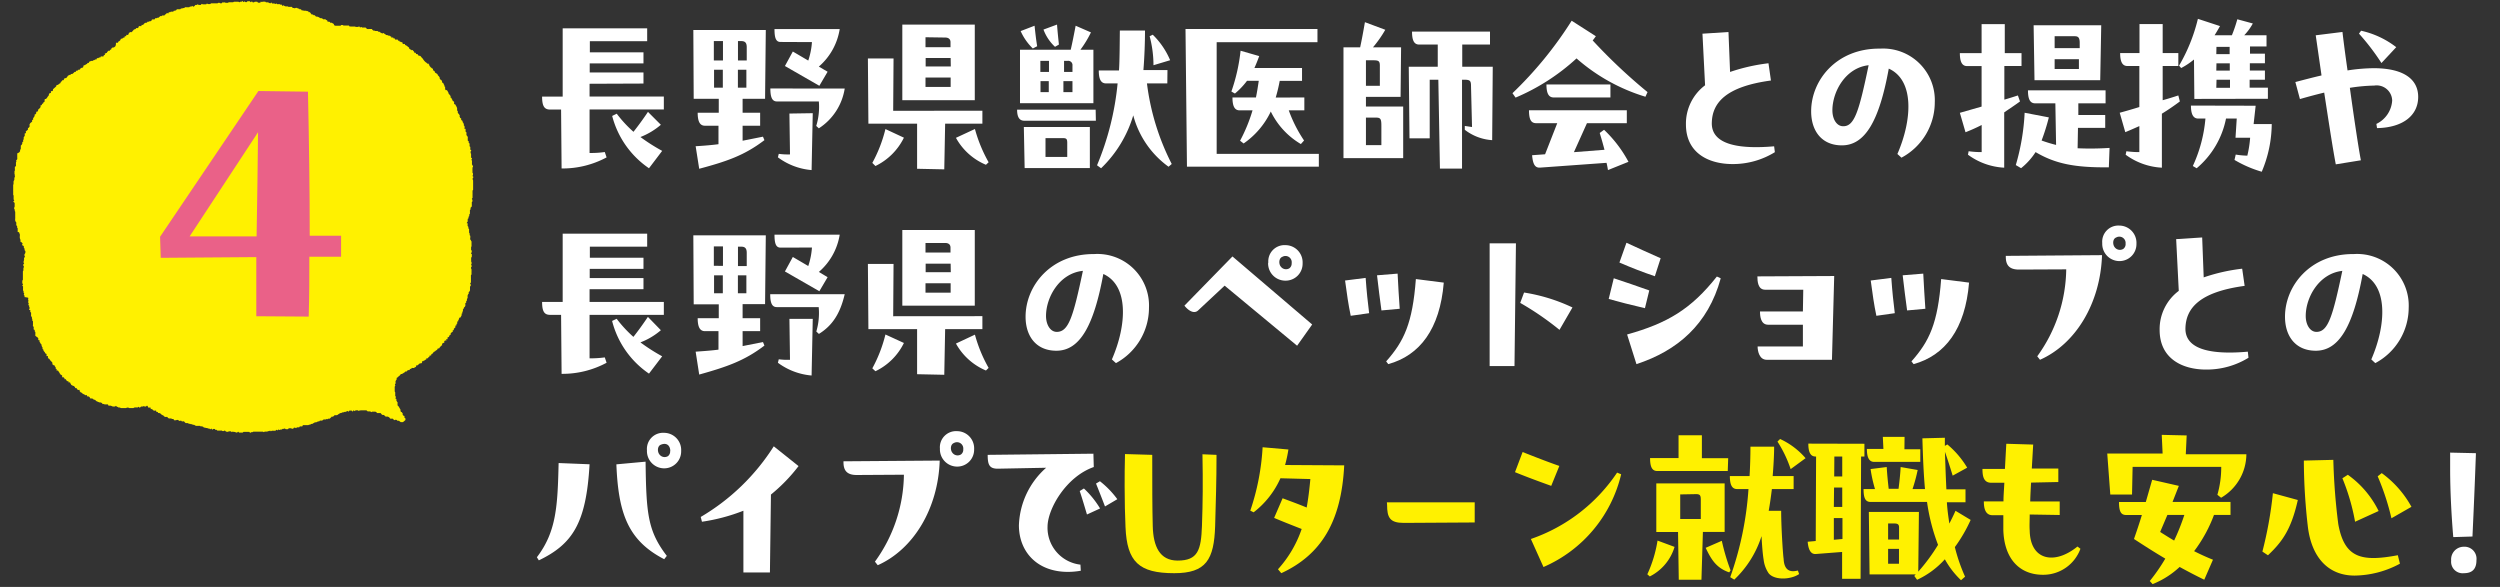 <svg id="レイヤー_1" data-name="レイヤー 1" xmlns="http://www.w3.org/2000/svg" viewBox="0 0 345 81"><rect x="0" y="0" width="345" height="81" fill="#333333" stroke="none"/><defs><style>.cls-1{fill:#fff;}.cls-2{fill:#fff100;}.cls-3{fill:#ea6188;}.cls-4{fill:none;}</style></defs><path class="cls-1" d="M81.36,11.56l0,1.76H91.61v1.79H81.36v6a13.16,13.16,0,0,0,2.1-.13l.25.74a12.85,12.85,0,0,1-6.21,1.53l-.07-8.13h-1.5c-.76,0-1.12-.39-1.12-1.79h2.84V3.91H89.31l0,1.78H81.4V7.22h7.4V8.75H81.38V10H88.8v1.53Zm9.84,5.66a9.82,9.82,0,0,1-2.82,1.69,25.84,25.84,0,0,0,3,1.91l-1.82,2.4A12.54,12.54,0,0,1,84.48,16l.63-.31a16.8,16.8,0,0,0,2.31,2.5c.7-.89,1.28-1.68,2-2.75Z"/><path class="cls-1" d="M95.68,4.14h10l-.1,9.49h-3.1v1.93h2.42v1.79h-2.42v2.07l2.81-.56.2.48c-2.74,2.09-5.17,2.93-9,3.95L96,20.18c1.14-.07,2.15-.15,3.15-.28V17.35H97.28c-.68,0-1-.56-1-1.79h2.91V13.63H95.73Zm4.09,4.2V5.67H98.51V8.34ZM98.54,9.62V12.1h1.21V9.62Zm3.29,0V12.1H103l0-2.48Zm1.22-1.28,0-1.81c0-.56-.17-.86-.75-.86h-.46V8.34Zm13.52,3.88A8,8,0,0,1,113,17.71l-.36-.33A8.94,8.94,0,0,0,113,14h-5.79c-.68,0-.9-.64-.9-1.79ZM107.7,5.79c-.65,0-.82-.63-.82-1.78h9A8.59,8.59,0,0,1,113,9.19l1.21.71-1.14,1.94-4.75-2.73,1.09-2,2.13,1.25a10.21,10.21,0,0,0,.51-2.55Zm1.24,9.88,3.22-.05L112,23.47a9,9,0,0,1-4.65-1.76l.12-.48a9.07,9.07,0,0,0,1.55.08Z"/><path class="cls-1" d="M135.57,15.28v1.79h-5.14l-.12,6.3-3.75-.08,0-6.22h-6.72l-.07-9h3.54l-.05,7.22Zm-15.19,7.2a19.18,19.18,0,0,0,1.81-4.67L124.74,19a8.48,8.48,0,0,1-3.93,3.91Zm4.14-8.65,0-10.44h10l0,10.44ZM131.19,8h-3.45l0,1.17h3.47Zm-3.47,2.7V12h3.47v-1.3Zm0-5.56V6.51h3.45V5.82c0-.43-.29-.64-.73-.64Zm6.82,12.66a19.87,19.87,0,0,0,1.89,4.59l-.37.35a8.44,8.44,0,0,1-4.14-3.72Z"/><path class="cls-1" d="M151.23,16.66h-9.87c-.67,0-1-.48-1-1.53h10.84Zm-10.47-2.42,0-7.38h7c.22-.94.44-2.06.68-3.31l2.11.92a14.5,14.5,0,0,1-1.45,2.39h1.79l0,7.38Zm1.77-7.55a7.73,7.73,0,0,1-1.68-2.4l1.92-.74c.12,1.15.22,2,.36,2.83Zm-1.24,10.84h9.11l0,5.66h-9Zm3.47-7.6V8.4h-1.19l0,1.53Zm-1.17,1.27,0,1.51h1.14V11.2Zm2-4.74A6.18,6.18,0,0,1,144,4.08l1.87-.69c.09,1.18.17,1.87.26,2.76Zm-1.31,12.6v2.6h3l0-1.94c0-.53-.1-.66-.61-.66Zm2.47-7.86v1.51H148l0-1.51ZM148,9.93V9.06a.59.59,0,0,0-.68-.66h-.48V9.93Zm13.09,1.58h-2.81a33.34,33.34,0,0,0,3.42,11.12l-.44.38a12.76,12.76,0,0,1-4.87-7.09,16.74,16.74,0,0,1-4.44,7.3l-.56-.41a38.84,38.84,0,0,0,2.84-11.3h-1.6c-.68,0-1-.54-1-1.79h2.79c.1-1.32.1-4.41.12-5.51l3.47,0c0,1.69-.08,3.73-.22,5.46h3.32ZM159.18,9a15.57,15.57,0,0,0-.53-4l.43-.21a10.72,10.72,0,0,1,2.4,3.52Z"/><path class="cls-1" d="M167.9,5.82l0,15.41H182V23h-18.2l-.2-19h18.21V5.82ZM180,13.45v1.78h-2.15a18.85,18.85,0,0,0,2.11,4.16l-.44.49a10.58,10.58,0,0,1-4.15-4.49,11.18,11.18,0,0,1-3.75,4.41l-.49-.38a22.27,22.27,0,0,0,1.72-4.19h-1.77c-.67,0-1-.51-1-1.78h3.24c.15-.72.27-1.48.39-2.3h-1.62a10.41,10.41,0,0,1-1.67,1.76l-.49-.28A25,25,0,0,0,171.2,7l2.57.74c-.22.61-.44,1.15-.66,1.64h6.57v1.78H176.6a21.6,21.6,0,0,1-.55,2.3Z"/><path class="cls-1" d="M188.5,13.37V14.7h5.14l0,7.12H185.4V6.53h2.3c.22-1,.42-2.09.66-3.47l2.81,1.05a16.33,16.33,0,0,1-1.7,2.42h3.88l-.07,6.84Zm0,2.86,0,3.8h2.13V17.38c0-.92-.09-1.15-.72-1.15Zm1.92-4.39,0-2.76c0-.66-.17-.76-.92-.76h-1l0,3.52Zm11.37-5.69,0,3.06H206l-.08,10.13a6.86,6.86,0,0,1-3.78-1.43v-.53l1,.15L203,11.89c0-.74-.12-.89-.95-.89h-.29l0,12.27h-3.05L198.49,11H197.3l0,8.09h-2.79l-.1-9.88h4l0-3.06h-2.55c-.67,0-1-.48-1-1.79h10.76V6.15Z"/><path class="cls-1" d="M227.36,12.71l-.29.64a25.64,25.64,0,0,1-9.51-5.29,29.17,29.17,0,0,1-8.41,5.41l-.43-.61a52.85,52.85,0,0,0,8.17-10L220.23,5c-.15.2-.29.41-.44.58A75.16,75.16,0,0,0,227.36,12.71Zm-6,5.2a17.36,17.36,0,0,1,3.37,4.42l-2.83,1.14c-.05-.3-.12-.71-.2-1l-9.16.66c-.68.05-1-.41-1.11-1.71l1.79-.13L214.9,17H212c-.67,0-1-.43-1-1.78H224.5V17H219l-1.8,4,4.22-.33c-.17-.64-.36-1.35-.66-2.32Zm.88-6.25v1.79h-7.83c-.68,0-1-.54-1-1.79Z"/><path class="cls-1" d="M244.93,21a11,11,0,0,1-5.84,1.64c-3.35,0-6.43-1.56-6.43-5.46a6.61,6.61,0,0,1,2.64-5.41l-.36-7.12,3.59-.23.22,5.51a25.71,25.71,0,0,1,5.3-1.2l.34,2.38c-6.2.84-8.09,3.06-8.16,5.81-.1,3.24,4.24,3.65,8.6,3.27Z"/><path class="cls-1" d="M259.47,6.71A7.13,7.13,0,0,1,267,14.14a8.67,8.67,0,0,1-4.6,7.62l-.56-.51c2.08-4.79,2.33-10.2-1.19-11.78-1.31,7.22-3.27,10.59-6.47,10.59-2.79,0-4.24-2-4.24-4.7,0-4.26,3.46-8.65,9.38-8.65ZM257.87,9c-3.22.36-5,3.68-5,6.23,0,1.22.6,2.19,1.48,2.19C255.91,17.45,256.54,15.39,257.87,9Z"/><path class="cls-1" d="M278.76,14c-.73.54-1.45,1-2.18,1.51v7.63a9.21,9.21,0,0,1-5-1.79l.09-.48a12.82,12.82,0,0,0,1.8.12V17.25a23.85,23.85,0,0,1-2.23,1l-.78-2.68,3-.86,0-5.59h-2c-.68,0-1-.56-1-1.79h3v-4l3.2,0v4h2.31V9.11H276.6l0,4.64c.63-.18,1.26-.38,1.87-.58Zm8,3.65-.05,2.81a39.42,39.42,0,0,0,4.41-.05l-.1,2.68c-4.7.05-7.39-.49-10.11-2.1a9.22,9.22,0,0,1-2,2.22l-.73-.43a30.72,30.72,0,0,0,1.22-7.22l3.34.64a28.26,28.26,0,0,1-1,3.19,19.22,19.22,0,0,0,2,.61l-.1-5.74h-2.78c-.68,0-1-.51-1-1.79h10.71v1.79h-3.76l0,1.61h3.71v1.78Zm-6-6.58-.12-7.58h9.33l-.14,7.58ZM283.54,5l0,1.64H287V5.9c0-.74-.24-.9-.68-.9Zm0,3.17,0,1.35h3.35l0-1.35Z"/><path class="cls-1" d="M300.82,14c-.83.62-1.65,1.18-2.48,1.69v7.45a9.21,9.21,0,0,1-5-1.79l.1-.48a12.79,12.79,0,0,0,1.79.12V17.4c-.63.28-1.26.56-1.94.84l-.77-2.68c.92-.25,1.82-.51,2.71-.79l0-5.66h-1.65c-.68,0-1-.56-1-1.79h2.67v-4l3.2,0v4h2.16V9.11h-2.16l0,4.72c.73-.2,1.46-.43,2.16-.66Zm2-.35-.05-5.44A9.81,9.81,0,0,1,301,9.39l-.29-.33a23.77,23.77,0,0,0,2.6-6.46l3.05,1c-.24.43-.51.89-.75,1.27H308a19.61,19.61,0,0,0,.75-2.21l2.14.58a7.56,7.56,0,0,1-1.19,1.63h3.08V6.41h-2.28l0,1h2.06V8.73h-2.08v1h2.08V11h-2.11l0,1.1h2.52v1.53Zm8.46.94L311,17.12h2.5a17.1,17.1,0,0,1-1.38,6.58,16.31,16.31,0,0,1-3.76-1.63l.17-.74a10.34,10.34,0,0,0,1.6.15,15.24,15.24,0,0,0,.39-2.47H308.5l.17-2.65h-1.48a12,12,0,0,1-4.05,6.86l-.53-.31a19.57,19.57,0,0,0,1.74-6.55h-1c-.68,0-1-.59-1-1.79Zm-5.43-2.47h1.89V11h-1.86Zm0-4.65h1.84v-1h-1.82Zm0,2.27h1.86l0-1h-1.84Z"/><path class="cls-1" d="M333.71,13.37c0,2.55-2.09,4.24-5.68,4.31l-.09-.58a3.84,3.84,0,0,0,2.18-3.22,2.14,2.14,0,0,0-2.47-2.07,23.83,23.83,0,0,0-3.37.31c.55,4,1.18,8.22,1.52,10l-3.46.56c-.39-2-1-6-1.6-9.9-1.17.28-2.3.59-3.35.89l-.63-2.35c1.34-.35,2.52-.66,3.61-.91l-.8-5.54,3.69-.46c.14,1.23.39,3.14.7,5.31a24.65,24.65,0,0,1,3.69-.31C332,9.44,333.71,11.13,333.71,13.37ZM328.64,8.7a31.9,31.9,0,0,0-3.1-4.06l.29-.4a12.24,12.24,0,0,1,4.85,2.27Z"/><path class="cls-1" d="M81.36,39.91l0,1.76H91.61v1.78H81.36v6a14.44,14.44,0,0,0,2.1-.13l.25.74a12.85,12.85,0,0,1-6.21,1.53l-.07-8.14h-1.5c-.76,0-1.12-.38-1.12-1.78h2.84V32.25H89.31l0,1.79H81.4v1.53h7.4V37.1H81.38v1.27H88.8v1.54Zm9.84,5.66a9.56,9.56,0,0,1-2.82,1.68,25.92,25.92,0,0,0,3,1.92l-1.82,2.39a12.51,12.51,0,0,1-5.09-7.27l.63-.3a17.31,17.31,0,0,0,2.31,2.5c.7-.89,1.28-1.69,2-2.76Z"/><path class="cls-1" d="M95.68,32.48h10l-.1,9.49h-3.1v1.94h2.42V45.7h-2.42v2.06l2.81-.56.2.49c-2.74,2.09-5.17,2.93-9,4L96,48.53c1.14-.08,2.15-.15,3.15-.28V45.7H97.28c-.68,0-1-.56-1-1.79h2.91V42H95.73Zm4.09,4.21V34H98.51v2.68ZM98.54,38v2.47h1.21V38Zm3.29,0v2.47H103L103,38Zm1.22-1.28,0-1.81c0-.56-.17-.87-.75-.87h-.46v2.68Zm13.52,3.88c-.63,2.7-1.72,4.34-3.56,5.48l-.36-.33a8.94,8.94,0,0,0,.33-3.37h-5.79c-.68,0-.9-.63-.9-1.78Zm-8.87-6.43c-.65,0-.82-.64-.82-1.79h9A8.56,8.56,0,0,1,113,37.53l1.21.72-1.14,1.94-4.75-2.73,1.09-2,2.13,1.25a10.21,10.21,0,0,0,.51-2.55ZM108.94,44l3.22,0L112,51.82a9.07,9.07,0,0,1-4.65-1.76l.12-.48a8.9,8.9,0,0,0,1.55.07Z"/><path class="cls-1" d="M135.57,43.63v1.79h-5.14l-.12,6.3-3.75-.08,0-6.22h-6.72l-.07-9h3.54l-.05,7.22Zm-15.19,7.2a19.34,19.34,0,0,0,1.81-4.67l2.55,1.17a8.41,8.41,0,0,1-3.93,3.9Zm4.14-8.65,0-10.44h10l0,10.44Zm6.67-5.79h-3.45l0,1.17h3.47Zm-3.47,2.7v1.3h3.47v-1.3Zm0-5.56v1.32h3.45v-.68c0-.44-.29-.64-.73-.64Zm6.82,12.65a19.68,19.68,0,0,0,1.89,4.59l-.37.36a8.49,8.49,0,0,1-4.14-3.72Z"/><path class="cls-1" d="M151,35.06a7.12,7.12,0,0,1,7.56,7.42A8.69,8.69,0,0,1,154,50.11l-.56-.51c2.09-4.8,2.33-10.2-1.18-11.79C150.94,45,149,48.4,145.78,48.4c-2.79,0-4.25-2-4.25-4.69,0-4.26,3.47-8.65,9.38-8.65Zm-1.6,2.32c-3.23.36-5.05,3.67-5.05,6.22,0,1.23.61,2.2,1.48,2.2C147.47,45.8,148.1,43.73,149.44,37.38Z"/><path class="cls-1" d="M170.08,35.39l11,9.39L179,47.71l-10-8.29-3.66,3.42c-.51.48-1.26.13-1.89-.66Zm4.95.87a2.24,2.24,0,0,1,2.37-2.43,2.38,2.38,0,0,1,2.36,2.5,2.34,2.34,0,0,1-2.38,2.4A2.38,2.38,0,0,1,175,36.26Zm1.72.53a.89.89,0,0,0,1.19.23.83.83,0,0,0,.31-.71.86.86,0,0,0-1.28-.87C176.44,35.64,176.46,36.46,176.75,36.79Z"/><path class="cls-1" d="M188.46,38.35c.12,1.76.31,3.55.48,4.87l-2.54.36c-.34-1.63-.51-2.88-.78-4.87Zm4.41-.59c.09,1.92.17,3.06.29,4.85l-2.52.23c-.22-1.53-.41-3.19-.61-4.85ZM199.24,39c-.53,6.43-3.32,10.05-7.66,11.25l-.29-.38c2.47-2.78,3.64-5.26,4.1-11.36Z"/><path class="cls-1" d="M205.57,50.52l0-16.94h3.63L209,50.52Zm9.64-5a40.11,40.11,0,0,0-5.42-3.72l.53-1.43A24.27,24.27,0,0,1,217,42.43Z"/><path class="cls-1" d="M222.7,38.4c2,.66,2.74.92,4.9,1.68L227,42.53c-2-.46-3.51-.86-5-1.27Zm1.75-4.9c.6.28,3.83,1.76,4.72,2.14l-.8,2.48c-1.74-.59-3.17-1.15-4.89-1.89Zm.09,12.66c5.58-1.56,8.83-3.5,12.39-8l.53.25c-1.74,6.38-6,10-11.63,11.84Z"/><path class="cls-1" d="M253.12,38.09l-.31,11.56h-9c-1,0-1.26-1.15-1.26-1.84h6.25l0-3h-4.8c-1,0-1.12-1.12-1.12-1.83h5.92l.05-3h-5.26c-1,0-1.07-1.15-1.07-1.84Z"/><path class="cls-1" d="M261,38.35c.12,1.76.31,3.55.48,4.87l-2.54.36c-.34-1.63-.51-2.88-.78-4.87Zm4.41-.59c.1,1.92.17,3.06.29,4.85l-2.52.23c-.22-1.53-.41-3.19-.61-4.85ZM271.73,39c-.53,6.43-3.32,10.05-7.65,11.25l-.3-.38c2.48-2.78,3.64-5.26,4.1-11.36Z"/><path class="cls-1" d="M278.62,37.2c-1.46,0-1.82-.74-1.82-1.78v-.11l13.28-.1c-.22,6.61-3.61,12.25-8.56,14.44l-.38-.48a20.87,20.87,0,0,0,4-12Zm16.21-3.57a2.34,2.34,0,0,1-2.37,2.4,2.38,2.38,0,0,1-2.35-2.48,2.23,2.23,0,0,1,2.37-2.42A2.38,2.38,0,0,1,294.83,33.63Zm-1.5,0a.87.87,0,0,0-1.29-.86c-.53.2-.5,1-.21,1.35a.89.89,0,0,0,1.18.23A.81.81,0,0,0,293.33,33.6Z"/><path class="cls-1" d="M310.29,49.37A11,11,0,0,1,304.45,51c-3.34,0-6.42-1.55-6.42-5.46a6.59,6.59,0,0,1,2.64-5.4L300.31,33l3.59-.23.21,5.51a25.17,25.17,0,0,1,5.31-1.2l.34,2.37c-6.2.84-8.09,3.06-8.17,5.82-.09,3.24,4.24,3.65,8.61,3.26Z"/><path class="cls-1" d="M324.84,35.06a7.12,7.12,0,0,1,7.56,7.42,8.69,8.69,0,0,1-4.61,7.63l-.55-.51c2.08-4.8,2.32-10.2-1.19-11.79-1.31,7.22-3.27,10.59-6.47,10.59-2.79,0-4.25-2-4.25-4.69,0-4.26,3.47-8.65,9.38-8.65Zm-1.6,2.32c-3.23.36-5.05,3.67-5.05,6.22,0,1.23.61,2.2,1.48,2.2C321.27,45.8,321.9,43.73,323.24,37.38Z"/><path class="cls-1" d="M81.36,64.07c-.46,8.09-2.31,11-7,13.26l-.27-.43c2.71-3.55,2.86-7.09,3-13Zm7.73-.36c.09,7.22.31,9.57,2.93,13l-.36.46c-5-2.58-6.33-6.33-6.6-13.09ZM94,62.23a2.34,2.34,0,0,1-2.37,2.4,2.38,2.38,0,0,1-2.35-2.48,2.23,2.23,0,0,1,2.37-2.42A2.37,2.37,0,0,1,94,62.23Zm-1.5,0c0-.57-.36-1.23-1.28-.87-.54.2-.51,1-.22,1.35a.89.89,0,0,0,1.19.23A.83.83,0,0,0,92.48,62.21Z"/><path class="cls-1" d="M110.2,64.32a23.14,23.14,0,0,1-3.81,3.93L106.25,79h-3.66l0-8.52A25.67,25.67,0,0,1,96.87,72l-.17-.66a29.82,29.82,0,0,0,10.08-9.75Z"/><path class="cls-1" d="M118.22,65.55c-1.46,0-1.82-.74-1.82-1.79v-.1l13.28-.1c-.21,6.61-3.61,12.24-8.55,14.44l-.39-.49a20.82,20.82,0,0,0,4-12ZM134.43,62a2.33,2.33,0,0,1-2.37,2.39,2.38,2.38,0,0,1-2.35-2.47,2.23,2.23,0,0,1,2.37-2.42A2.37,2.37,0,0,1,134.43,62Zm-1.5,0a.87.87,0,0,0-1.28-.87c-.54.21-.51,1-.22,1.35a.89.89,0,0,0,1.19.23A.81.81,0,0,0,132.93,62Z"/><path class="cls-1" d="M149.1,77.92l.05.84a10.29,10.29,0,0,1-1.77.16c-4.32,0-6.77-2.84-6.77-6.43a11.08,11.08,0,0,1,3.76-7.94l-6.69.13c-1.19,0-1.38-.61-1.38-1.91l14.59-.16.05,1.84c-3.85,1.35-6.38,5.82-6.38,8.24A5.12,5.12,0,0,0,149.1,77.92Zm.48-10.51a12.75,12.75,0,0,1,2.23,2.76L150,71c-.32-1.07-.63-2.14-1-3.24Zm2.21-1a12.48,12.48,0,0,1,2.4,2.48l-1.7,1c-.41-1.07-.9-2.32-1.24-3.16Z"/><path class="cls-2" d="M155.32,72.74c-.07-1.76-.12-3.42-.12-5.56,0-1.3,0-2.93.05-4.52l3.76.11c0,4.49,0,7.06.07,9.84s.95,4.75,3.44,4.75c2.79,0,3.23-1.45,3.35-4.77s.14-6.1.07-9.9l1.94.08c0,3.8-.1,6.32-.19,9.82-.15,4.64-1.24,6.51-5.65,6.51C157.17,79.1,155.52,77.54,155.32,72.74Z"/><path class="cls-2" d="M185.5,64.22c-.39,7.83-3.22,12.35-8.68,14.88l-.46-.54A15.88,15.88,0,0,0,179.63,73c-1.26-.49-3-1.18-3.8-1.53L177,68.76c1,.38,2.28.84,3.32,1.28.22-1.18.37-2.45.51-3.93L176.7,66A12.18,12.18,0,0,1,173,70.7l-.46-.23a32.66,32.66,0,0,0,1.7-8.75l3.56.31a17.86,17.86,0,0,1-.46,2.14Z"/><path class="cls-2" d="M191.39,69.32h12.12l0,2.78-9.81.06c-1.92,0-2.28-.77-2.28-2.48Z"/><path class="cls-2" d="M210.12,62.38c1.75.69,3.37,1.33,5.07,1.92l-1.12,2.75c-1.79-.64-3.61-1.32-5-1.89Zm1.14,12a23.56,23.56,0,0,0,11.9-9.16l.56.23A18.61,18.61,0,0,1,213,78.25Z"/><path class="cls-2" d="M227.33,79.25a17.59,17.59,0,0,0,1.41-4.65l2.35.87a6.73,6.73,0,0,1-3.42,4.08ZM238.43,65h-9.72c-.68,0-1-.49-1-1.79h3.93l0-3.14,3.22,0,0,3.16h3.63ZM238,73.41h-3L234.8,80l-3.13,0-.1-6.58h-3l0-6.71H238Zm-6.13-5.18,0,3.39h2.84V69c0-.61-.08-.81-.66-.81Zm5.74,6.4a29.1,29.1,0,0,0,1.21,4.08l-.19.28c-1.75-.61-2.45-1.71-3.25-3.39Zm10.5,4.11.17.48c-1.12.77-3.37.9-4.2-.1a4.19,4.19,0,0,1-.7-1.89c-.12-.71-.22-1.91-.29-3.24a14.21,14.21,0,0,1-3.76,6l-.56-.34a44.89,44.89,0,0,0,2.52-12.16h-1.57c-.68,0-1-.54-1-1.79h2.72c.07-1.15.12-2.65.12-4.06h3.27c0,1.28-.1,2.81-.2,4.06h2.89v1.79h-3c-.13,1.07-.27,2.06-.44,3l1.72,0c0,2.22.24,6,.34,6.63C246.19,78.2,246.6,79.12,248.06,78.74Zm-1-14a16.58,16.58,0,0,0-1.82-3.8l.36-.36a10.33,10.33,0,0,1,3.52,2.65Z"/><path class="cls-2" d="M257.29,61.24V63h-.46l-.07,16.87h-2.55v-3.7l-3.59.28c-.68.07-1.06-.49-1.16-1.69l1.11-.1L250.62,63h-.07c-.68,0-1-.56-1-1.78Zm-4.22,10.25,0,3,1.19-.11V71.49Zm0-1.53h1.16V67.28H253.1Zm.05-4.21h1.11V63h-1.09Zm18.83,6a20.71,20.71,0,0,1-2.18,3.75,23.72,23.72,0,0,0,1.41,4.08l-.56.49a12,12,0,0,1-2.23-2.89,11.79,11.79,0,0,1-3.83,2.83l-.39-.53.2-.21H258l-.1-8.62h6.91l-.09,8.24a25.44,25.44,0,0,0,2.73-3.7,27,27,0,0,1-1.52-5.92h-7.76c-.68,0-1-.4-1-1.78h1.58a19,19,0,0,1-.61-2.76l2.23-.28c.05,1,.17,2.14.27,3H262c.14-1.1.24-2.07.29-3l2.35.41a23.33,23.33,0,0,1-.71,2.63h1.72c-.19-2-.29-4.54-.36-7l3.1-.08,0,1.12.34-.2a12.44,12.44,0,0,1,2.74,3.21l-2,1.1c-.36-1.17-.7-2.25-1.07-3.29.05,1.53.12,3.57.2,5.18h2.64v1.78h-2.57c.07,1.07.17,1.79.34,2.94.29-.56.58-1.15.85-1.76ZM265,63.74h-6.37c-.68,0-1-.59-1-1.79h2.28l-.08-1.66,3,0L262.81,62H265Zm-4.44,12,0,2.06h1.5l0-2.06Zm0-3.5,0,2.22h1.51l0-1.68c0-.44-.22-.54-.68-.54Z"/><path class="cls-2" d="M287.1,75.73a5.46,5.46,0,0,1-5.16,3.59c-3.27,0-5.38-2.24-5.48-6.22,0-.64,0-1.33,0-2l-1.48,0c-1,0-1.21-.94-1.21-1.91l2.71,0c0-.81.08-1.7.12-2.57l-1.81,0c-1.07,0-1.21-.94-1.21-1.91l3.1,0,.19-3.47,3.71.11-.19,3.31,3.66,0v1.86l-3.76.08c-.05.89-.1,1.79-.12,2.6l4.07,0v1.87L280.1,71c0,.77-.05,1.58,0,2.22.07,4.13,3.44,4.77,6.59,2.2Z"/><path class="cls-2" d="M301.76,60.09l-.12,2.6H310a7,7,0,0,1-3.49,6l-.51-.41a13.73,13.73,0,0,0,.53-3.85H294.3l-.08,3.82-3,0-.42-5.66h7.64l-.12-2.58ZM297,66.21l3.68.84-.87,2.22h8v1.79h-2.28a19.55,19.55,0,0,1-2.74,5c.9.46,1.77.85,2.6,1.18L304.19,80c-1.17-.56-2.28-1.15-3.4-1.76a11.94,11.94,0,0,1-3.73,2.37l-.39-.43a25.09,25.09,0,0,0,2.14-3.09c-1.39-.82-2.79-1.71-4.32-2.71.39-1.12.75-2.19,1.09-3.31h-2.16c-.67,0-1-.38-1-1.79h3.7Zm2.1,4.85-1,2.35c.63.4,1.28.81,1.93,1.19a30.28,30.28,0,0,0,1.41-3.54Z"/><path class="cls-2" d="M317.1,69c-.92,4.11-2.18,5.79-4.12,7.63l-.77-.51a54.18,54.18,0,0,0,1.45-8.06ZM322,63.46a86.17,86.17,0,0,0,.68,8.85c.85,4.72,3.22,5.25,8.22,4.31l.29,1.17a13.47,13.47,0,0,1-6.26,1.64c-3.61,0-5.91-2.48-6.44-6.69a81.93,81.93,0,0,1-.56-9.18Zm2,2.06a13.31,13.31,0,0,1,4.25,5L325,72a29,29,0,0,0-1.75-6Zm4.68-.23a14.17,14.17,0,0,1,4.1,4.65l-2.76,1.58a34.46,34.46,0,0,0-1.9-5.79Z"/><path class="cls-1" d="M338.55,74.12c-.26-3.09-.43-6.4-.43-9.52,0-.74,0-1.45,0-2.14l3.56.08c-.19,5.05-.26,6.73-.48,11.5Zm-.29,3.24A1.75,1.75,0,0,1,340,75.45a1.66,1.66,0,0,1,1.75,1.86c0,1.17-.54,1.79-1.72,1.79A1.59,1.59,0,0,1,338.26,77.36Z"/><path class="cls-2" d="M1.84,27.82c0-.05.12-.11.12-.16s-.08-.11-.08-.16,0-.11,0-.16,0-.11,0-.16,0-.11,0-.16-.06-.11-.06-.17,0-.1,0-.16,0-.11,0-.16,0-.11,0-.16a.9.9,0,0,1,0-.16c0-.05,0-.11,0-.16v-.16c0-.05,0-.11,0-.17a1.1,1.1,0,0,1,0-.16s0-.1.05-.15-.05-.12,0-.17v-.16s0-.1.05-.16.05-.1.06-.15,0-.12,0-.17,0-.1.06-.15,0-.1,0-.16,0-.1,0-.15S2,24,2,24s0-.11,0-.16,0-.11,0-.16,0-.1.05-.15,0-.1,0-.16,0-.11,0-.16,0-.11,0-.17.14-.07.15-.13,0-.12,0-.17,0-.1,0-.15,0-.11,0-.16a1.56,1.56,0,0,0,.06-.15c0-.06-.06-.13,0-.18s.1-.09.12-.14,0-.1,0-.15,0-.13,0-.18l0-.16c0-.05,0-.1,0-.15a.75.75,0,0,0,0-.16A.91.91,0,0,0,2.68,21c0-.05.08-.09.09-.14s0-.11,0-.16.08-.08.1-.14a.8.8,0,0,1,0-.15c0-.05,0-.12,0-.17a.9.9,0,0,0,0-.16s.12-.07.14-.12,0-.09.06-.15,0-.13,0-.18.12-.06.14-.11-.06-.14,0-.19l.06-.15c0-.05,0-.11,0-.15s0-.11.05-.16.07-.08.09-.13,0-.11,0-.16,0-.1,0-.15.15,0,.17-.09-.07-.16,0-.21A.91.91,0,0,1,3.73,18s.09-.07.12-.12,0-.13,0-.18.12-.05.14-.1.07-.08.09-.13,0-.12,0-.17,0-.12,0-.16A.94.94,0,0,0,4.18,17c0-.05.11-.06.13-.11s.1-.06.12-.11,0-.14,0-.19.12-.05.14-.09,0-.14,0-.19.08-.07.1-.12L4.78,16s0-.13,0-.18.11,0,.14-.09L5,15.64c0-.05,0-.16,0-.2s.16,0,.19-.06l.07-.14s0-.11.05-.16A.94.94,0,0,1,5.41,15s.08-.07.11-.11l.08-.13c0-.05,0-.16,0-.21s.14,0,.17-.06,0-.12.05-.16.11,0,.14-.08,0-.1.07-.14.09-.06.12-.1,0-.14,0-.18,0-.11.06-.15.14,0,.17-.06l.1-.11.08-.13s.06-.09.1-.13l.09-.12s0-.12,0-.16l.11-.11s.12,0,.16-.06,0-.17,0-.21.14,0,.17,0l.12-.1s0-.13,0-.17l.11-.1L7.67,12l.1-.11s0-.12.07-.16.12,0,.16,0a.52.52,0,0,1,.1-.11.54.54,0,0,1,.12-.09s.09,0,.13-.09,0-.11.07-.15a.52.52,0,0,0,.11-.1s.06-.08.1-.12.12,0,.16,0,0-.16.05-.19l.12-.1s.11,0,.15,0l.12-.1s0-.1.09-.13,0-.1.09-.13.1,0,.14-.06.12,0,.16,0,0-.11.08-.14.12,0,.16,0l.12-.08.11-.1.11-.11s.11,0,.15,0,0-.13.08-.16.11,0,.15,0,.06-.1.1-.13.12,0,.16,0a.94.94,0,0,0,.12-.09s.06-.11.1-.14.09,0,.13-.06.12,0,.16,0L11.56,9l.14,0c.05,0,.08-.07.12-.09A.59.59,0,0,1,12,8.83s.06-.11.1-.14.11,0,.15,0,0-.16.09-.18l.14-.06.13-.06s.13.07.17,0a1.48,1.48,0,0,0,.13-.08A.52.52,0,0,0,13,8.3c.05,0,.08-.07.13-.09s.11,0,.16,0,.05-.16.1-.18.1,0,.15,0,.08-.07.12-.09.12,0,.16,0,.07-.14.11-.15.11,0,.15,0,.1,0,.15,0,0,0,.07-.05,0-.12,0-.14.12,0,.16,0,0-.16,0-.2.11,0,.15-.06.1,0,.14-.06,0-.1.08-.14S14.91,7,15,7s.11,0,.15,0,0-.11.08-.14.1,0,.13-.08,0-.12.07-.15a.91.91,0,0,1,.13-.08s.11,0,.15,0l.12-.09.11-.1L16,6.11s0-.17,0-.2.13,0,.17,0,.09,0,.13-.08.05-.1.09-.13.09,0,.13-.08l.11-.1s0-.13.07-.17.11,0,.15,0L17,5.2s.1,0,.14,0S17.2,5,17.24,5s.12,0,.16,0,0-.16.06-.19.15.06.19,0l.11-.1s0-.17.06-.2.1,0,.14-.06.13,0,.17,0l.12-.09s.06-.1.1-.12.06-.1.1-.13l.13-.07A.59.59,0,0,0,18.72,4s.06-.1.1-.13.13.05.18,0l.12-.09s0-.15.08-.17.1,0,.14,0,.12,0,.16,0,0-.16.08-.18.14.06.18,0,.06-.11.1-.13.07-.09.11-.11.1,0,.14-.06.13.06.17,0,.06-.12.1-.14A.59.59,0,0,0,20.52,3l.13-.07s.11,0,.15,0,.07-.08.12-.11,0-.12.1-.14.12.05.17,0,.1,0,.14,0,.05-.14.1-.16.12,0,.16,0l.13-.07.14,0A1.48,1.48,0,0,1,22,2.34s.07-.09.11-.11.12,0,.16,0,.08-.08.12-.1l.15,0s.1,0,.14,0S22.75,2,22.8,2l.13-.07s.06-.12.11-.14.12.09.17.07.05-.15.1-.17.11,0,.15,0,.08-.07.13-.08.1,0,.14,0,.11,0,.16,0,.07-.12.12-.14.11.06.16,0l.13-.06c.05,0,.07-.12.12-.13s.1,0,.15,0,.1,0,.14,0,.11,0,.15,0,.08-.1.13-.11l.14,0,.13-.06.15,0L25.54,1A.84.84,0,0,1,25.68,1l.14,0s.1,0,.14,0l.15,0s.08-.08.13-.09.1,0,.15,0,.08-.08.13-.09.12.12.16.11.09-.07.14-.08S26.9.69,27,.68l.14,0c.05,0,.09-.07.14-.08s.11.09.16.08a.65.65,0,0,0,.14,0l.14,0s.08-.13.13-.14.1.07.15.06l.14,0,.15,0h.14c.05,0,.09-.1.13-.11s.11.08.16.07l.14,0a.7.7,0,0,0,.14,0c.05,0,.09-.1.13-.1l.15,0,.14,0,.14,0s.1,0,.15,0l.14,0c.05,0,.1,0,.15,0s.09-.06.14-.07h.15s.1.07.15.07l.14,0s.09-.13.14-.13.1.05.14,0a.76.76,0,0,0,.15,0c.05,0,.1.06.15.06a.57.57,0,0,1,.14,0,.61.61,0,0,1,.14,0c.05,0,.1-.08.15-.08l.14,0,.14,0c.05,0,.1,0,.15,0s.1,0,.14,0,.1-.07.15-.07.09,0,.14,0h.15l.14,0,.14,0c.05,0,.1.06.15.07s.09-.08.14-.07.1,0,.15,0,.09-.09.14-.09.1.14.14.14.1-.09.15-.09.09.09.14.09l.15,0s.1-.12.14-.12a.75.75,0,0,0,.15,0,.66.66,0,0,0,.14,0s.09.13.14.13.1-.1.15-.1.09.12.14.13a.66.66,0,0,1,.14,0s.1-.09.15-.09l.15,0s.09,0,.14,0,.09.12.14.13l.14,0a.76.76,0,0,0,.15,0A.61.61,0,0,0,36,.2s.09.08.14.08.1-.06.15-.05a.76.76,0,0,1,.15,0l.14,0c.05,0,.09.08.14.09s.1,0,.14,0l.15,0s.08.08.13.08.09.05.14.06.11-.11.16-.11.08.12.13.13.1,0,.14,0l.15,0s.09.06.13.07.11-.07.16-.06.08.08.13.09l.15,0s.1-.05.15,0l.13.06s.11,0,.16,0,.06.16.11.17.11-.08.16-.07.09.08.13.09l.14.05h.15l.14,0s.08.06.13.07H40s.1,0,.15,0l.14,0s.07.13.12.15l.14,0,.14.05s.11-.07.16-.06l.14,0c.05,0,.08.08.13.09a.58.58,0,0,0,.14,0s.07.1.12.11.12-.05.16,0,.07.13.11.14.11,0,.15,0l.14.05a.77.77,0,0,0,.15,0,.58.58,0,0,0,.14,0l.13.06s.11,0,.15,0,.06.13.11.15.12-.05.16,0,.06.13.11.15L43,2s.11,0,.16,0,.08.08.12.1.12,0,.16,0,.06.12.11.14l.13.06s.1,0,.14,0l.14.06.12.07.13.08s.11,0,.16,0a.75.75,0,0,1,.13.06s.08.07.12.09.1,0,.15,0l.14,0s.07.08.11.1l.14.05s0,.16.08.18.11,0,.15,0a1.21,1.21,0,0,1,.14.05s.06.1.1.12.14-.07.19,0l.12.08.13.07s0,.16.08.19l.13.05h0l.13,0s.1,0,.14,0h.15a.74.74,0,0,0,.14,0s.1,0,.14,0,.09-.1.14-.1.1,0,.15,0,.1.07.14.07.1,0,.15,0,.09,0,.14,0l.14,0s.1,0,.15,0,.1,0,.14,0,.09.14.14.14a.75.75,0,0,1,.15,0s.09,0,.14,0h.15a.71.71,0,0,0,.14,0l.14,0s.1.06.14.06l.14,0h.15s.1-.08.15-.07.08.13.13.14.11-.08.15-.07.09.07.14.08.1,0,.15,0l.14,0s.1,0,.15,0,.08.08.12.1.08.09.13.11a.59.59,0,0,1,.14,0S51,4,51,4l.15,0s.1,0,.15,0,.07.11.11.13.08.08.13.09l.13,0a.84.84,0,0,0,.14.06s.11,0,.16,0l.14,0s.07.09.12.1a.68.68,0,0,0,.14,0s.08.08.12.1l.13.07.13.07c.05,0,.13-.08.18-.06a1.06,1.06,0,0,0,.12.1l.13.07s.07.08.11.1.1,0,.15,0l.12.08s.12,0,.16,0,.08.07.12.1l.14,0s0,.16.08.19.14-.07.18-.05,0,.12.1.15l.14,0s0,.14.08.16.1,0,.14,0,.12,0,.16,0,.05.12.09.15.1,0,.14,0,0,.11.1.14.1,0,.14.05.13,0,.17,0,0,.18.06.2l.12.09s.15-.06.19,0,0,.11.08.14.1,0,.14.07l.12.08.12.1.12.09s0,.14.06.17l.12.09s.1,0,.13.07.14,0,.17,0,.06.09.1.12l.11.11s0,.11.08.15.11,0,.15,0,0,.14.06.17.11,0,.15,0,.06.09.1.12.06.09.1.12.12,0,.15,0a.91.91,0,0,1,.13.08s.06.09.09.12l.1.12a.57.57,0,0,1,.11.11s.05.1.08.13.06.09.1.13l.1.11.11.1s.09.05.13.09l.1.11s.12,0,.16,0,0,.11.08.14,0,.14.05.17l.11.11a1.25,1.25,0,0,1,.09.12s.09,0,.12.09.11,0,.15.07,0,.17,0,.21.12,0,.15.06l.11.11s0,.12.06.16.09.05.12.09.11,0,.14.07a1,1,0,0,1,.09.13s0,.09.09.14l.1.11s.05.1.08.14,0,.11,0,.16l.1.11s.11.05.14.09a.91.91,0,0,0,.08.13c0,.05,0,.12,0,.16s.11.05.14.09a.94.94,0,0,0,.09.12s0,.11.07.15,0,.12,0,.16.1.06.13.1a1.42,1.42,0,0,0,0,.16s0,.11,0,.15.05.1.08.14.15,0,.18,0,0,.1.07.14l.08.14a.84.84,0,0,1,.06.14s0,.11.07.15.07.08.1.12.07.07.1.12,0,.16,0,.21.1,0,.13.09l.06.15a.94.94,0,0,1,.09.12c0,.05,0,.11.06.15s.12,0,.15.09,0,.14,0,.19,0,.09.07.14.11,0,.13.1l.08.13a1,1,0,0,1,.07.15l.07.14c0,.05,0,.11,0,.16s0,.12,0,.16.07.08.09.13,0,.12,0,.17.06.09.08.14.08.07.1.12.07.08.09.13-.05.14,0,.19a.94.94,0,0,1,.06.15c0,.05.12.06.14.11s0,.14,0,.19.14.05.15.1l.06.15c0,.05,0,.09.07.14s0,.09.07.14,0,.12,0,.17.07.08.08.13l.07.15c0,.05-.08.15-.06.2s.15,0,.17.1a.83.83,0,0,1,0,.15c0,.05,0,.12,0,.17s.11.08.12.13,0,.13,0,.18a.88.88,0,0,0,0,.16c0,.05.07.09.09.14s.07.08.09.13,0,.1,0,.15,0,.13,0,.18,0,.12,0,.17.12.07.13.13,0,.12,0,.17.11.08.12.13,0,.12,0,.17,0,.11,0,.17.09.08.1.13,0,.13,0,.18l0,.16c0,.05.12.07.13.13s-.1.13-.09.18,0,.11,0,.16.07.09.07.15,0,.1,0,.16a.86.86,0,0,1,0,.16c0,.05,0,.11,0,.16s.12.08.13.14-.08.12-.08.17.06.1.07.15,0,.12,0,.17,0,.11,0,.16,0,.11,0,.16.09.1.09.15.06.1.06.16-.08.11-.08.17a.86.86,0,0,1,0,.16c0,.05,0,.1,0,.16s0,.1,0,.16a.81.81,0,0,1,0,.16c0,.05.07.1.07.15a1,1,0,0,1,0,.17c0,.05-.06.11-.06.16s.12.1.12.16-.1.11-.1.16,0,.11,0,.16.07.11.06.16,0,.11,0,.16,0,.11,0,.16V26c0,.06,0,.11,0,.17s-.07.1-.08.15v.16c0,.06,0,.11,0,.16a.75.75,0,0,1,0,.16c0,.05,0,.11,0,.16s0,.11,0,.16a1,1,0,0,1,0,.17c0,.05-.08.09-.09.15s.09.12.08.17,0,.11,0,.16-.09.09-.09.15l0,.15c0,.06,0,.12,0,.17s0,.12,0,.17,0,.09-.06.15-.1.08-.11.13,0,.13,0,.18-.08.08-.09.14a.88.88,0,0,0,0,.15s0,.11,0,.16,0,.11,0,.16-.08.08-.09.13,0,.14,0,.19-.09.08-.1.13,0,.12,0,.17-.1.07-.12.12a.83.83,0,0,1,0,.15c0,.05,0,.13,0,.18s-.06.09-.08.14,0,.05-.08.08.14,0,.15.07,0,.13,0,.18a.88.88,0,0,0,0,.16s.08.08.1.13,0,.12,0,.18.09.08.1.13,0,.11,0,.16,0,.12,0,.17a.88.88,0,0,1,0,.15s.07.09.08.14,0,.13,0,.18.08.09.09.14,0,.1,0,.15l0,.16s-.06.13,0,.18.08.09.09.14.07.09.08.15,0,.11,0,.17,0,.1,0,.15,0,.1,0,.16a.85.85,0,0,1,0,.16s-.06.12-.06.17a.75.75,0,0,1,0,.16.81.81,0,0,1,0,.16c0,.05.09.09.09.15s0,.1,0,.16-.1.12-.1.17.1.1.11.15,0,.11,0,.16,0,.11,0,.16-.09.11-.09.17,0,.1,0,.16v.16a.86.86,0,0,1,0,.16c0,.05.06.11.06.16s0,.11,0,.16-.07.11-.07.16.12.11.11.17-.1.1-.11.15,0,.11,0,.16.06.11.06.17l0,.16c0,.05,0,.1,0,.16a.81.81,0,0,0,0,.16c0,.05,0,.11,0,.17s-.08.09-.08.15a.81.81,0,0,0,0,.16.83.83,0,0,0,0,.15c0,.06,0,.1,0,.16s0,.11,0,.17l0,.15c0,.06,0,.11,0,.17s-.09.08-.1.14.08.13.07.18l0,.16s-.09.08-.1.14l0,.15c0,.06,0,.12,0,.17s0,.12,0,.17-.06.09-.07.14-.1.08-.11.14,0,.12,0,.17-.09.08-.1.13a.88.88,0,0,0-.05.15.9.9,0,0,0,0,.16c0,.05,0,.11,0,.16s-.08.08-.09.14,0,.13,0,.18-.08.08-.1.13,0,.12,0,.17-.1.06-.12.11,0,.11,0,.16,0,.13,0,.18l-.07.13c0,.05-.1.07-.12.12s0,.1-.05.15-.07.09-.09.13,0,.11,0,.16,0,.09-.07.14,0,.13,0,.18-.1.06-.12.11.05.15,0,.2,0,.09-.07.14a.61.61,0,0,0-.07.14c0,.05-.14,0-.17.08l-.06.14s0,.1-.07.15,0,.11,0,.15-.12,0-.15.09,0,.16,0,.21-.09.06-.11.11,0,.11,0,.16-.12,0-.15.08,0,.15,0,.19-.08.07-.11.11-.08.07-.11.12,0,.11,0,.16-.12,0-.15.07,0,.15,0,.19-.12,0-.15.07-.09.06-.12.1,0,.14,0,.18-.1.05-.14.09l-.08.13s0,.1-.08.14-.11,0-.14.07,0,.17,0,.21-.14,0-.17,0,0,.15,0,.19-.14,0-.17,0l-.12.1s0,.18,0,.21-.12,0-.16.06-.09,0-.13.08,0,.16,0,.2-.1.05-.13.08l-.1.12a.52.52,0,0,0-.11.1s0,.1-.09.14-.12,0-.16,0,0,.11-.08.14a.58.58,0,0,1-.1.12s-.09,0-.13.07l-.11.11s-.1,0-.14.06l-.1.11s-.06.1-.09.13-.1,0-.14.07,0,.13-.07.17-.13,0-.16,0,0,.14-.07.17a.54.54,0,0,1-.12.09s-.05.1-.09.13-.14,0-.17,0,0,.15-.07.18-.09,0-.13.06a1,1,0,0,1-.13.09s-.09,0-.13.07-.11,0-.15,0,0,.17,0,.2l-.12.1s-.12,0-.16,0l-.13.07s-.07.09-.11.11l-.12.1s-.12,0-.16,0,0,.19-.06.21a.59.59,0,0,1-.14.06l-.12.09s-.11,0-.15,0a.88.88,0,0,0-.15,0s-.06.09-.1.12-.11,0-.15,0,0,.15-.09.17-.12,0-.16,0l-.12.08c-.05,0-.07.09-.11.12s-.11,0-.16,0-.06.1-.11.12l-.13.07s-.07.07-.12.09a.75.75,0,0,0-.13.06.25.25,0,0,1-.12,0l0,0a.83.83,0,0,0-.11.15.52.52,0,0,0-.1.11s-.09,0-.12.08-.09.07-.11.11-.11.05-.14.09,0,.14,0,.18l-.08.13s-.06.09-.08.14,0,.1,0,.15,0,.11,0,.16-.08.08-.09.14.06.12.05.17-.07.09-.08.15,0,.1,0,.15V54c0,.06.07.11.07.16s0,.1,0,.16a.85.85,0,0,1,0,.16c0,.05,0,.11,0,.16s.1.09.11.14-.1.13-.09.18.13.07.14.12,0,.13,0,.18.06.09.07.14.07.08.09.13,0,.1,0,.15,0,.14,0,.19,0,.09.07.14.08.08.1.12a1.1,1.1,0,0,0,.09.14.83.83,0,0,0,.07.13,1.48,1.48,0,0,0,.08.13s0,.13,0,.17l.06.14c0,.05.14,0,.16.08s0,.07.07.13,0,.13,0,.17.07.08.1.13.13,0,.15.09,0,.15,0,.19.12.07.14.12a1.41,1.41,0,0,1,0,.18c0,.07-.1.1-.12.14a.18.18,0,0,1-.1.07s-.08.11-.13.11h-.15s-.1,0-.15,0-.08-.09-.13-.1-.09-.07-.14-.08-.1,0-.15,0-.08-.08-.13-.1l-.13-.06s-.13.08-.18.07a1.48,1.48,0,0,1-.13-.08s-.07-.1-.12-.12-.11,0-.15,0l-.15,0c-.05,0-.08-.08-.12-.1s0-.08-.12-.12l-.13-.07s-.12,0-.16,0l-.14,0s-.08-.08-.12-.1-.07-.11-.11-.12-.13,0-.17,0l-.13-.06S52.54,57,52.5,57a.77.77,0,0,1-.15,0l-.14,0c-.05,0-.11,0-.16,0s-.07-.1-.11-.12a.91.91,0,0,1-.14-.07l-.13,0h-.15l-.14,0c-.05,0-.11.07-.16.06s-.08-.09-.13-.1l-.14,0s-.1,0-.15,0-.09,0-.13-.06-.09-.07-.14-.08a.7.7,0,0,0-.14,0l-.14,0s-.11,0-.15,0-.1,0-.14,0h-.15a.58.58,0,0,1-.14,0c-.05,0-.1.08-.15.08s-.09-.08-.14-.08h-.15s-.09,0-.14,0-.1.1-.14.1-.1-.1-.15-.1-.09.15-.14.16-.1-.14-.15-.13-.1,0-.14,0l-.15,0s-.08.13-.12.14-.11-.09-.16-.08-.09.06-.13.07-.1,0-.14.06-.11-.06-.16,0-.09,0-.13.06h0l0,0s-.1,0-.14,0l-.13.08s-.11,0-.15,0h0s0,.07-.07.08-.06,0-.09,0,0,.07-.07.08-.08.07-.12.09l-.14.06-.13,0s-.11,0-.16,0-.06.09-.11.11l-.12.09s-.12,0-.17,0-.06.1-.11.12-.07.09-.12.11l-.13.07s-.12-.06-.17,0l-.12.08L45,57.8c-.05,0-.07.11-.11.13s-.14-.09-.18-.07-.08.07-.13.09-.07.07-.12.09-.1,0-.15,0-.1,0-.14,0-.08.09-.12.11l-.15,0a.52.52,0,0,1-.13.06l-.13.07c-.05,0-.11,0-.16,0s-.09.06-.13.07-.09.06-.13.07-.09.07-.13.08-.1,0-.15,0-.08.09-.12.1-.11,0-.16,0a.54.54,0,0,1-.13.07s-.1,0-.15,0l-.14,0s-.1,0-.14,0l-.14,0-.14,0c-.05,0-.07.16-.11.17s-.11,0-.15,0-.11,0-.16,0-.07.12-.12.13-.1,0-.15,0-.1,0-.14,0-.08.1-.13.11-.11-.07-.16-.06l-.14,0s-.08.14-.12.15l-.15,0s-.11-.08-.16-.07h-.14l-.14,0s-.08.12-.13.13-.09,0-.14,0a.7.7,0,0,1-.14,0s-.12-.1-.16-.1l-.14.05-.15,0s-.08.1-.13.1-.1,0-.15,0l-.13.06c-.05,0-.11-.07-.16-.06s-.08.11-.13.11-.11-.09-.15-.08-.09.13-.14.13-.1,0-.15,0-.1,0-.14,0a.83.83,0,0,0-.15,0s-.09,0-.14.06-.1-.07-.15-.07-.09.06-.14.07h-.14s-.09.06-.14.06-.1,0-.15,0-.1,0-.15,0-.09.07-.14.07-.1-.06-.14-.06h-.15l-.14,0s-.1,0-.15,0h-.14a.76.76,0,0,1-.15,0s-.09,0-.14,0l-.15,0-.14,0c-.05,0-.1,0-.14,0s-.1.07-.15.07-.1,0-.14,0-.1.09-.15.09-.09-.13-.14-.13l-.15,0s-.09,0-.14,0H33.9l-.14,0s-.09,0-.14,0-.1.11-.15.1-.1,0-.14,0l-.15,0H33s-.1-.12-.14-.12-.1.11-.15.11l-.15,0s-.09-.08-.14-.08-.1,0-.14,0-.1-.05-.15-.05-.1.07-.14.07-.09-.11-.14-.11-.1,0-.15,0H31.6c-.05,0-.11.08-.15.07H31.3c-.05,0-.09-.06-.14-.06s-.09-.11-.13-.12-.11.08-.16.08-.09,0-.14,0-.09-.06-.14-.07-.1,0-.15,0l-.14,0c-.05,0-.1,0-.15,0l-.14,0c-.05,0-.09-.1-.13-.11s-.11.06-.15,0-.09-.11-.13-.12l-.14,0c-.05,0-.12.11-.17.1s-.07-.14-.12-.14-.11.09-.16.09-.09-.09-.13-.1-.11,0-.15,0-.09-.06-.14-.07-.1,0-.15,0-.09-.05-.14-.06h-.14c-.05,0-.08-.1-.13-.11s-.09-.05-.14-.06-.1,0-.15,0-.08,0-.13-.07l-.14,0h-.15l-.14,0c-.05,0-.1,0-.15,0a.54.54,0,0,0-.13-.07s-.09-.07-.13-.08h-.15a1.48,1.48,0,0,1-.13-.08h-.15a.84.84,0,0,0-.14-.06s-.1,0-.14,0-.08-.09-.13-.1-.11.06-.16,0l-.14,0c-.05,0-.08-.09-.13-.11s-.07-.11-.11-.12-.11,0-.16,0l-.14,0s-.07-.09-.11-.11-.13.08-.18.06l-.13-.07-.12-.08-.14,0L24.28,58c-.05,0-.12,0-.17,0S24,58,24,57.94s-.07-.1-.11-.12l-.14,0-.13-.07c-.05,0-.11,0-.16,0s-.1,0-.14,0-.08-.06-.13-.08-.06-.11-.11-.13-.11,0-.15,0-.11,0-.15,0-.08-.07-.13-.09-.06-.09-.11-.11a.75.75,0,0,1-.13-.06l-.13-.07s-.07-.1-.11-.12S22,57,22,57a1.21,1.21,0,0,0-.14,0c-.05,0-.06-.12-.1-.14s-.12,0-.16,0,0-.16-.08-.19-.11,0-.15,0-.1,0-.14,0l-.12-.09c-.05,0-.07-.1-.11-.12s-.13,0-.18,0,0-.18-.06-.21-.11,0-.15,0l-.14,0L20.35,56l-.11,0s-.07.09-.11.1-.1,0-.14,0-.11-.06-.16-.05l-.14.05h-.14c-.05,0-.09,0-.14.06s-.09.08-.14.09-.11-.12-.15-.11-.09.09-.14.09a.74.74,0,0,1-.14,0c-.05,0-.1-.06-.15,0s-.09,0-.14,0-.09.08-.14.08h-.15a.66.66,0,0,1-.14,0l-.15,0-.14,0s-.1-.06-.15-.06a.65.65,0,0,1-.14,0c-.05,0-.1.06-.15.06a.7.7,0,0,1-.14,0c-.05,0-.09,0-.14,0s-.1,0-.15,0h-.15l-.14,0s-.09-.06-.13-.07-.11,0-.15,0-.09-.06-.14-.07-.09-.05-.14-.06L16,56s-.11.11-.16.1l-.14,0-.14,0s-.09-.05-.14-.06l-.13-.06h-.15s-.1,0-.15,0-.06-.16-.11-.17-.11,0-.15,0l-.14,0s-.1,0-.14,0a.54.54,0,0,1-.13-.07s-.12.06-.17,0-.06-.12-.11-.13l-.13-.07c-.05,0-.12,0-.16,0l-.14-.05-.14-.06-.13-.06c-.05,0-.08-.07-.12-.09s-.07-.09-.12-.11-.1,0-.14,0-.07-.1-.11-.12l-.14-.06s-.11,0-.15,0-.1,0-.14-.05,0-.14-.09-.16l-.12-.08s-.13,0-.17,0,0-.14-.08-.17-.13.05-.18,0l-.12-.08-.13-.06-.14-.07s-.06-.09-.1-.12-.1,0-.14-.05L11,54s0-.17-.05-.2-.16.06-.2,0l-.11-.09s-.05-.12-.09-.15-.12,0-.16,0,0-.13-.07-.16-.06-.09-.1-.12-.11,0-.15-.05-.1,0-.14-.06l-.12-.08s0-.13-.08-.16,0-.12-.07-.15-.14,0-.18,0,0-.13-.06-.17-.13,0-.16,0-.05-.1-.09-.13-.05-.1-.09-.14-.11,0-.15,0,0-.13-.06-.17l-.1-.11s-.15,0-.18,0,0-.18,0-.21l-.11-.11s-.1,0-.13-.07-.06-.09-.1-.13,0-.1-.08-.14L8,51.13s-.15,0-.18,0,0-.15,0-.19-.09,0-.13-.09,0-.12,0-.16-.08-.07-.11-.11,0-.11-.06-.15-.13,0-.16-.06-.09-.05-.12-.09,0-.16,0-.2l-.08-.13L7,49.81l-.09-.13-.09-.12c0-.05-.11-.05-.14-.09a.91.91,0,0,0-.07-.14s0-.13,0-.18-.15,0-.18,0,0-.15,0-.2,0-.09-.07-.14-.11,0-.14-.09,0-.1-.07-.14L6,48.39,6,48.26s-.09-.06-.12-.1,0-.13,0-.18l-.08-.13a.94.94,0,0,1-.06-.15,1.31,1.31,0,0,1,0-.15s-.1-.07-.12-.11l-.07-.14s-.07-.09-.09-.13,0-.14,0-.19-.14,0-.17-.08,0-.15,0-.19-.07-.08-.09-.13A.6.6,0,0,0,5,46.45c0-.05-.1-.07-.12-.12s0-.13,0-.18,0-.11,0-.16,0-.1,0-.14-.07-.09-.09-.14l0-.15c0-.05-.12-.06-.14-.11s0-.12,0-.17a.88.88,0,0,0,0-.15c0-.05-.08-.08-.1-.13s0-.12,0-.17,0-.12,0-.17l0-.15s0-.1,0-.15-.08-.08-.09-.13,0-.12,0-.17a1.56,1.56,0,0,0-.06-.15.8.8,0,0,0,0-.15c0-.06-.1-.08-.11-.13s0-.13,0-.18,0-.1,0-.15a.88.88,0,0,0,0-.16s-.11-.08-.12-.13.07-.13,0-.19-.15-.06-.16-.11.1-.14.08-.19,0-.1-.05-.16,0-.1,0-.15-.12-.08-.13-.13.07-.13.06-.18-.06-.1-.07-.15,0-.1,0-.15.06-.13,0-.18,0-.1,0-.15,0-.11,0-.16S3.39,41,3.39,41s0-.12,0-.17-.09-.1-.1-.15.06-.12.05-.17-.08-.1-.09-.15a.86.86,0,0,0,0-.16s-.06-.1-.07-.15,0-.12,0-.17,0-.11,0-.16,0-.11,0-.17-.1-.1-.1-.15.1-.12.1-.17-.1-.1-.1-.15,0-.11,0-.16,0-.11,0-.16.08-.12.08-.17,0-.11,0-.16,0-.11,0-.16,0-.11,0-.16v-.16c0-.06,0-.11,0-.16v-.17s0-.1,0-.16.07-.1.07-.16,0-.11,0-.16a.9.9,0,0,0,0-.16s.07-.1.08-.15-.09-.12-.09-.17,0-.11,0-.17.1-.09.11-.15-.11-.12-.1-.17S3.3,36,3.31,36s-.05-.11,0-.16,0-.11,0-.17.06-.09.07-.15.05-.1.06-.15-.1-.13-.09-.18.06-.1.07-.15.07-.09.08-.15l0-.15a.2.2,0,0,0,0-.11s-.08-.06-.1-.1,0-.14,0-.19-.08-.07-.1-.12,0-.13,0-.18-.07-.08-.09-.13-.13,0-.15-.1.08-.15.06-.2L3,33.44s-.15,0-.17-.1,0-.13,0-.18A.91.91,0,0,0,2.79,33l-.06-.15s0-.1,0-.15,0-.1,0-.15.06-.14,0-.19a.88.88,0,0,0-.05-.15s0-.09-.06-.14S2.45,32,2.44,32s0-.11,0-.16a.9.9,0,0,0,0-.16c0-.06,0-.12,0-.17s-.08-.09-.09-.15.06-.12,0-.17-.09-.09-.1-.14,0-.11,0-.17,0-.1,0-.16-.09-.09-.1-.14,0-.1-.05-.15,0-.11,0-.17,0-.1,0-.16a1,1,0,0,0,0-.16s0-.11,0-.16,0-.11,0-.16,0-.11,0-.16l0-.16c0-.05,0-.1-.05-.16s0-.1,0-.16-.08-.1-.09-.15,0-.11,0-.16.07-.12.06-.17a.9.9,0,0,0,0-.16.86.86,0,0,0,0-.16c0-.05,0-.11,0-.16S1.85,27.88,1.84,27.82Z"/><path class="cls-3" d="M47.07,32.53v2.9l-4.38,0c0,2.75,0,5.51-.09,8.26l-7.23-.05V35.48l-13.19.1-.09-2.91L35.66,12.56l6.84.09c.15,7,.24,13.53.24,19.88Zm-20.9.09,9.24,0c.1-6,.15-9.45.2-14.37Z"/><rect class="cls-4" width="345" height="81"/></svg>